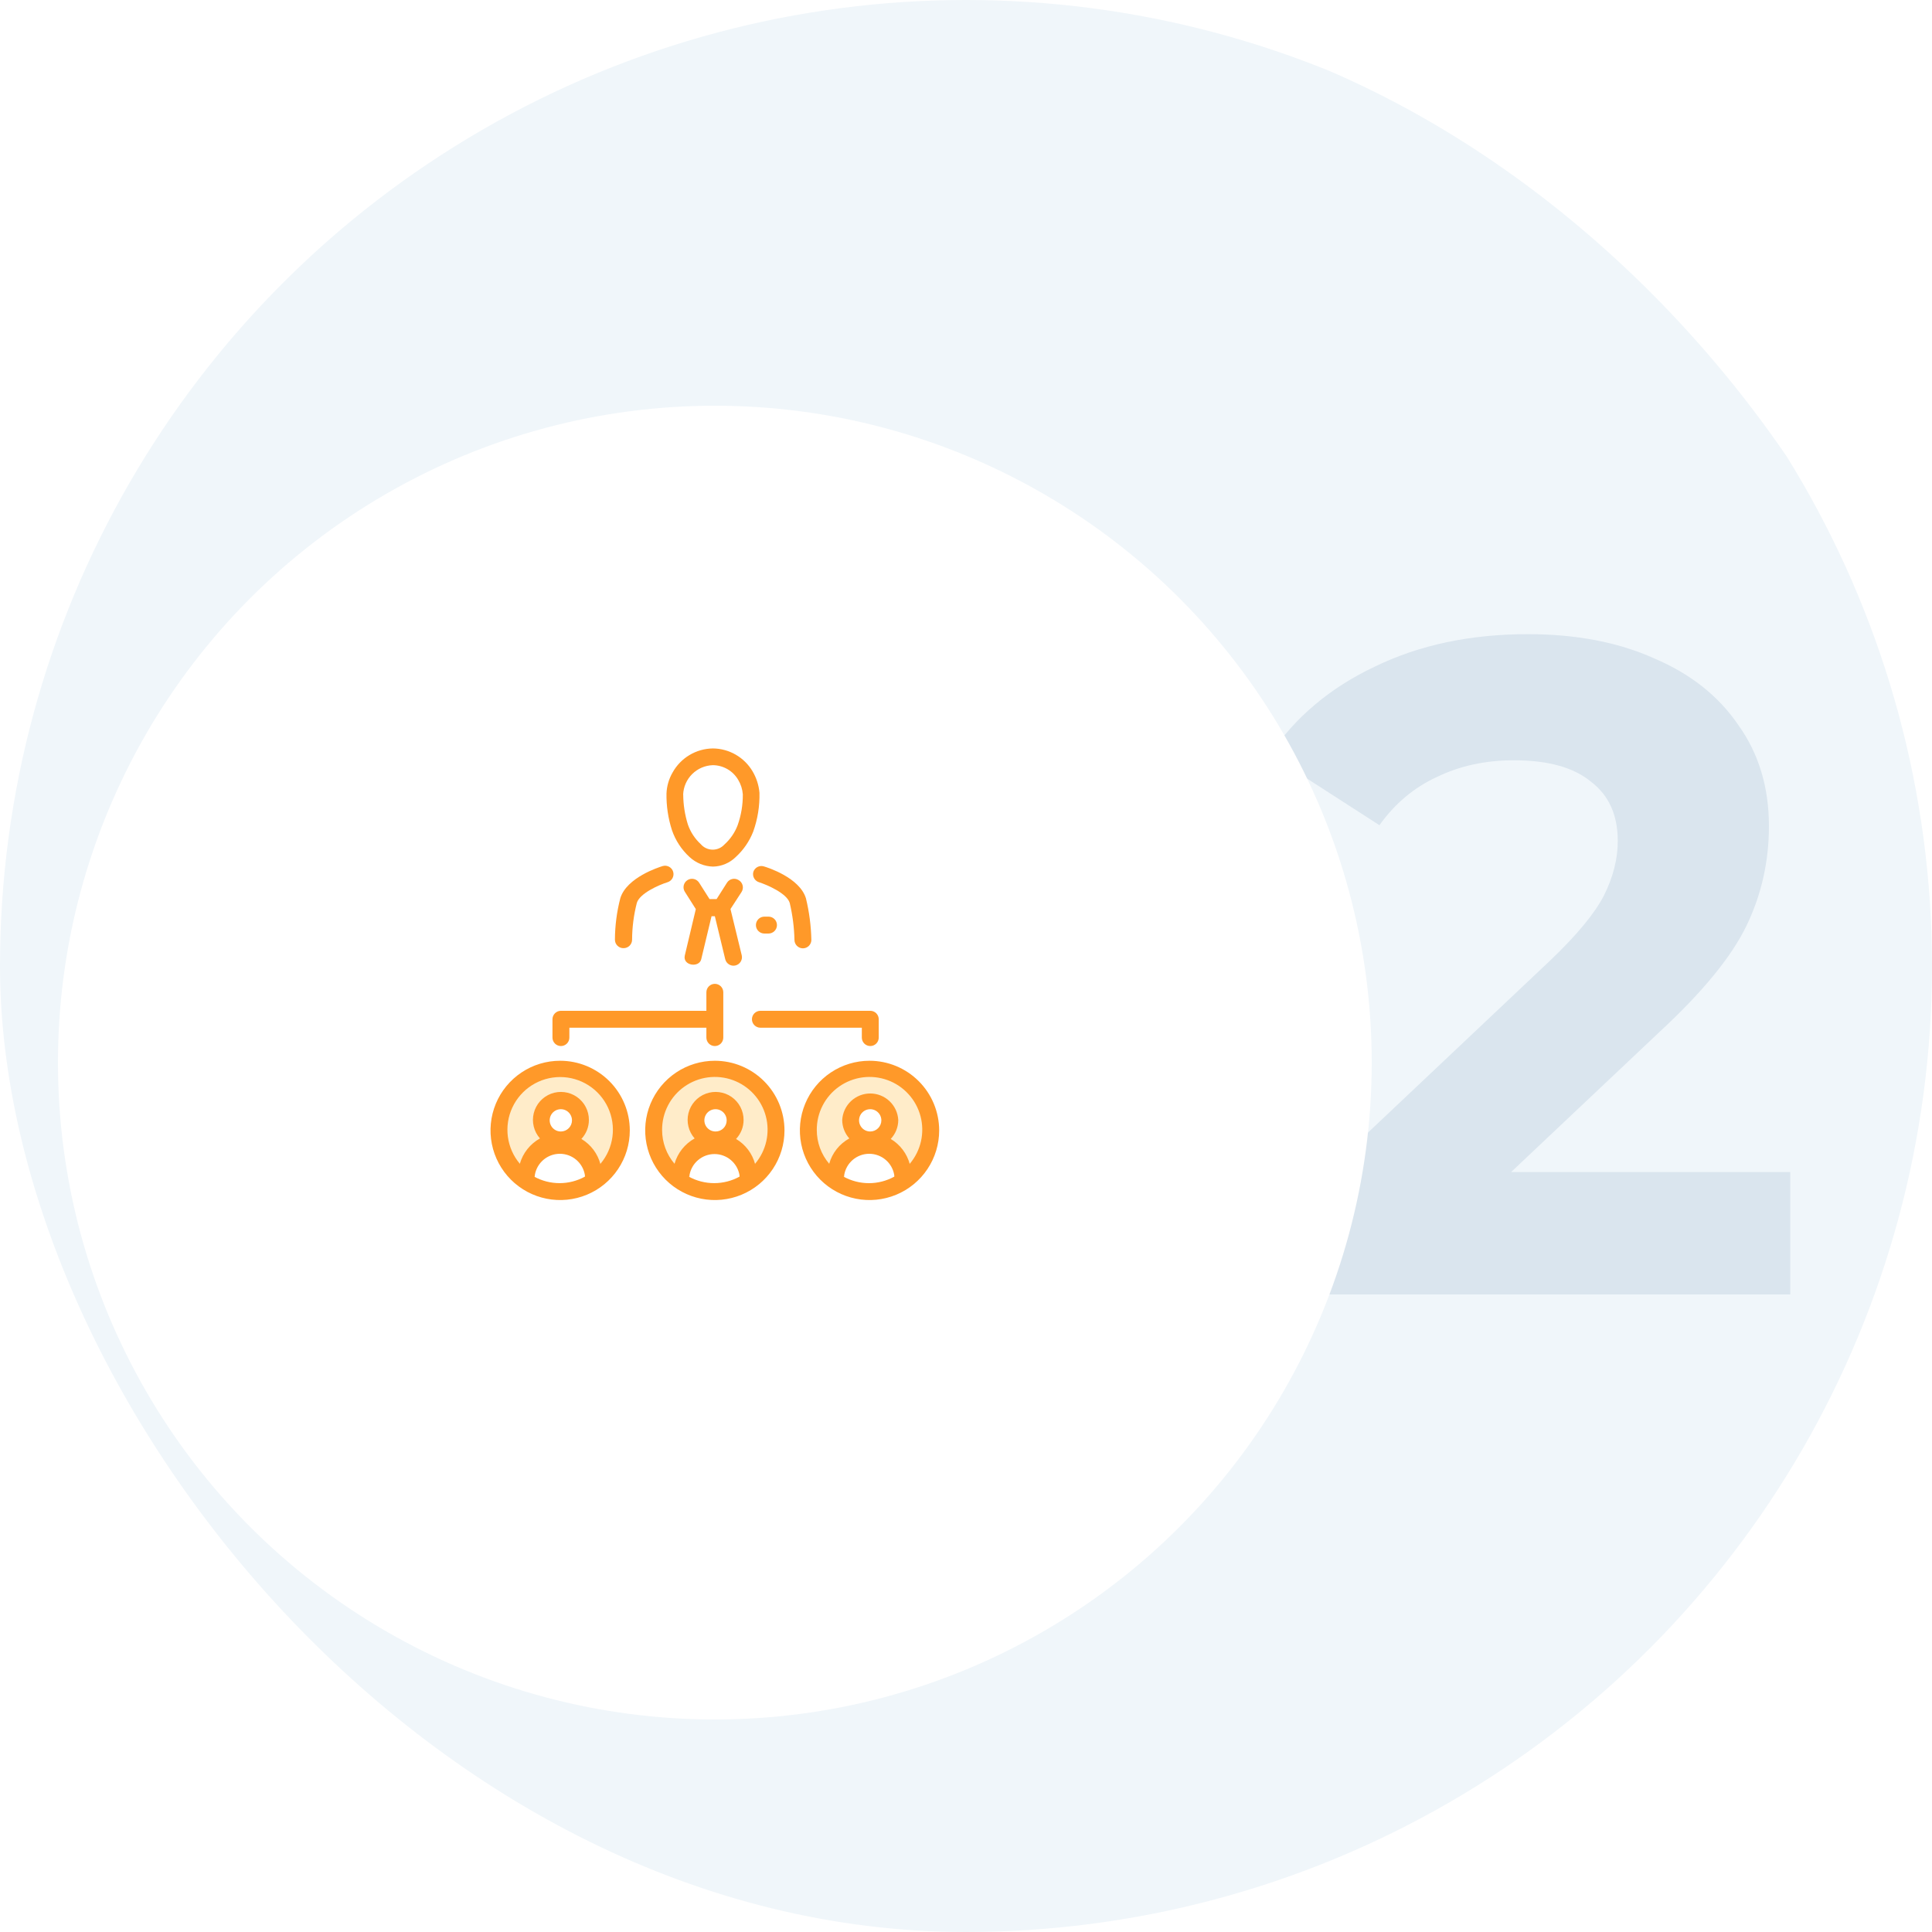 <svg width="200" height="200" viewBox="0 0 200 200" fill="none" xmlns="http://www.w3.org/2000/svg">
<g clip-path="url(#clip0_5410_51701)">
<g clip-path="url(#clip1_5410_51701)">
<circle cx="100" cy="100" r="100" fill="#F0F6FA"/>
<path d="M185.327 121.328V134H134.543V123.92L160.463 99.44C163.215 96.816 165.071 94.576 166.031 92.72C166.991 90.8 167.471 88.912 167.471 87.056C167.471 84.368 166.543 82.32 164.687 80.912C162.895 79.44 160.239 78.704 156.719 78.704C153.775 78.704 151.119 79.28 148.751 80.432C146.383 81.52 144.399 83.184 142.799 85.424L131.471 78.128C134.095 74.224 137.711 71.184 142.319 69.008C146.927 66.768 152.207 65.648 158.159 65.648C163.151 65.648 167.503 66.48 171.215 68.144C174.991 69.744 177.903 72.048 179.951 75.056C182.063 78 183.119 81.488 183.119 85.52C183.119 89.168 182.351 92.592 180.815 95.792C179.279 98.992 176.303 102.64 171.887 106.736L156.431 121.328H185.327Z" fill="#DAE5EE"/>
<g filter="url(#filter0_d_5410_51701)">
<circle cx="74" cy="100" r="68" fill="white"/>
</g>
<path d="M57.979 111.077C56.781 111.077 55.612 111.441 54.627 112.123C53.642 112.804 52.888 113.77 52.466 114.891C52.044 116.011 51.973 117.234 52.264 118.396C52.555 119.558 53.194 120.604 54.094 121.393C54.137 120.633 54.403 119.902 54.859 119.292C55.315 118.682 55.941 118.22 56.658 117.963C56.31 117.723 56.031 117.397 55.846 117.016C55.661 116.636 55.578 116.215 55.604 115.793C55.629 115.371 55.763 114.963 55.993 114.608C56.222 114.253 56.539 113.963 56.913 113.766C57.287 113.569 57.706 113.472 58.128 113.484C58.551 113.497 58.963 113.617 59.325 113.835C59.687 114.053 59.987 114.361 60.196 114.728C60.405 115.096 60.515 115.511 60.517 115.933C60.516 116.342 60.414 116.745 60.218 117.104C60.022 117.463 59.74 117.768 59.397 117.99C60.091 118.263 60.693 118.73 61.13 119.335C61.567 119.939 61.822 120.657 61.864 121.402C62.768 120.613 63.409 119.567 63.702 118.404C63.995 117.24 63.925 116.015 63.503 114.892C63.08 113.769 62.325 112.802 61.338 112.12C60.351 111.439 59.179 111.075 57.979 111.077Z" fill="#FFECC9"/>
<path d="M74 111.077C72.803 111.078 71.634 111.444 70.651 112.126C69.667 112.809 68.915 113.774 68.493 114.895C68.073 116.015 68.003 117.237 68.294 118.398C68.585 119.559 69.223 120.604 70.123 121.393C70.166 120.633 70.433 119.902 70.889 119.292C71.344 118.682 71.97 118.22 72.687 117.963C72.249 117.67 71.917 117.243 71.74 116.747C71.563 116.25 71.551 115.71 71.704 115.206C71.858 114.701 72.169 114.26 72.593 113.946C73.016 113.632 73.529 113.463 74.056 113.463C74.584 113.463 75.097 113.632 75.52 113.946C75.944 114.26 76.255 114.701 76.409 115.206C76.562 115.71 76.549 116.25 76.373 116.747C76.195 117.243 75.864 117.67 75.426 117.963C76.119 118.237 76.72 118.704 77.156 119.309C77.591 119.914 77.844 120.631 77.885 121.376C78.779 120.585 79.411 119.541 79.698 118.382C79.985 117.223 79.913 116.004 79.492 114.887C79.07 113.77 78.32 112.808 77.339 112.127C76.358 111.447 75.193 111.081 74 111.077Z" fill="#FFECC9"/>
<path d="M89.995 111.077C88.797 111.077 87.627 111.441 86.642 112.123C85.657 112.804 84.903 113.77 84.481 114.89C84.059 116.011 83.989 117.234 84.28 118.396C84.571 119.558 85.209 120.604 86.11 121.393C86.155 120.634 86.422 119.904 86.878 119.294C87.333 118.685 87.958 118.222 88.673 117.963C88.234 117.669 87.901 117.241 87.723 116.742C87.545 116.244 87.532 115.702 87.686 115.196C87.84 114.689 88.153 114.246 88.578 113.931C89.003 113.616 89.518 113.446 90.047 113.446C90.576 113.446 91.091 113.616 91.516 113.931C91.941 114.246 92.254 114.689 92.408 115.196C92.562 115.702 92.549 116.244 92.371 116.742C92.194 117.241 91.86 117.669 91.421 117.963C92.115 118.237 92.715 118.704 93.151 119.309C93.587 119.914 93.84 120.631 93.88 121.376C94.784 120.587 95.425 119.541 95.718 118.377C96.01 117.214 95.941 115.989 95.519 114.866C95.096 113.743 94.341 112.776 93.353 112.094C92.366 111.412 91.194 111.048 89.995 111.051V111.077Z" fill="#FFECC9"/>
<path d="M71.375 88.713C72.039 89.332 72.908 89.687 73.816 89.71C74.699 89.692 75.542 89.334 76.17 88.713C76.964 87.988 77.581 87.089 77.972 86.088C78.433 84.8 78.652 83.438 78.62 82.071C78.552 81.283 78.306 80.52 77.902 79.84C77.478 79.126 76.876 78.533 76.156 78.119C75.436 77.705 74.621 77.484 73.79 77.478C72.937 77.49 72.103 77.726 71.372 78.164C70.641 78.602 70.038 79.226 69.625 79.971C69.242 80.633 69.026 81.378 68.995 82.141C68.973 83.433 69.166 84.719 69.564 85.948C69.929 87.005 70.551 87.955 71.375 88.713ZM70.719 82.264C70.749 81.461 71.083 80.699 71.653 80.132C72.223 79.566 72.987 79.236 73.79 79.21C74.321 79.213 74.842 79.354 75.303 79.62C75.763 79.885 76.146 80.266 76.415 80.724C76.691 81.181 76.856 81.696 76.896 82.229C76.906 83.316 76.725 84.397 76.362 85.422C76.071 86.191 75.6 86.878 74.989 87.426C74.832 87.597 74.641 87.732 74.428 87.824C74.215 87.915 73.985 87.96 73.754 87.956C73.522 87.952 73.294 87.899 73.085 87.8C72.875 87.701 72.689 87.559 72.538 87.382C71.934 86.826 71.478 86.129 71.209 85.353C70.897 84.352 70.734 83.311 70.727 82.264H70.719Z" fill="#FF9929"/>
<path d="M57.987 109.809C56.561 109.809 55.167 110.231 53.982 111.024C52.796 111.816 51.872 112.942 51.326 114.259C50.781 115.577 50.638 117.027 50.916 118.425C51.194 119.824 51.881 121.108 52.889 122.117C53.897 123.125 55.182 123.812 56.581 124.09C57.979 124.368 59.429 124.225 60.746 123.68C62.064 123.134 63.19 122.21 63.982 121.024C64.775 119.839 65.197 118.445 65.197 117.019C65.195 115.107 64.435 113.275 63.083 111.923C61.731 110.571 59.899 109.811 57.987 109.809ZM55.362 121.805C55.366 121.758 55.366 121.711 55.362 121.665C55.458 121.045 55.772 120.48 56.248 120.072C56.724 119.664 57.33 119.44 57.957 119.44C58.584 119.44 59.19 119.664 59.666 120.072C60.142 120.48 60.456 121.045 60.551 121.665C60.546 121.711 60.546 121.758 60.551 121.805C59.747 122.247 58.844 122.478 57.926 122.478C57.008 122.478 56.105 122.247 55.301 121.805H55.362ZM58.066 117.132C57.837 117.134 57.613 117.068 57.422 116.942C57.231 116.816 57.082 116.636 56.993 116.425C56.904 116.215 56.88 115.982 56.923 115.757C56.967 115.533 57.076 115.326 57.237 115.164C57.399 115.001 57.605 114.891 57.829 114.845C58.053 114.8 58.286 114.822 58.497 114.909C58.709 114.997 58.89 115.145 59.017 115.335C59.144 115.525 59.212 115.749 59.212 115.977C59.212 116.282 59.092 116.575 58.877 116.791C58.662 117.007 58.371 117.13 58.066 117.132ZM62.161 120.527C61.874 119.426 61.163 118.482 60.184 117.902C60.683 117.372 60.962 116.671 60.962 115.942C60.964 115.473 60.852 115.011 60.635 114.594C60.419 114.178 60.104 113.821 59.719 113.553C59.333 113.285 58.889 113.115 58.423 113.058C57.957 113 57.485 113.056 57.046 113.221C56.606 113.387 56.214 113.656 55.902 114.007C55.59 114.357 55.368 114.778 55.255 115.234C55.142 115.689 55.141 116.165 55.253 116.621C55.365 117.077 55.585 117.498 55.896 117.85C55.394 118.129 54.951 118.505 54.594 118.955C54.236 119.405 53.971 119.922 53.814 120.475C53.143 119.679 52.713 118.709 52.575 117.678C52.438 116.646 52.597 115.597 53.036 114.653C53.475 113.71 54.174 112.911 55.051 112.352C55.928 111.792 56.947 111.495 57.987 111.495C59.028 111.495 60.047 111.792 60.924 112.352C61.801 112.911 62.5 113.71 62.939 114.653C63.377 115.597 63.537 116.646 63.399 117.678C63.261 118.709 62.832 119.679 62.161 120.475V120.527Z" fill="#FF9929"/>
<path d="M74 109.809C72.574 109.809 71.18 110.231 69.994 111.024C68.809 111.816 67.885 112.942 67.339 114.259C66.793 115.577 66.65 117.027 66.929 118.425C67.207 119.824 67.894 121.108 68.902 122.117C69.91 123.125 71.195 123.812 72.593 124.09C73.992 124.368 75.442 124.225 76.759 123.68C78.077 123.134 79.203 122.21 79.995 121.024C80.787 119.839 81.21 118.445 81.21 117.019C81.208 115.107 80.447 113.275 79.096 111.923C77.744 110.571 75.912 109.811 74 109.809ZM71.375 121.805C71.38 121.758 71.38 121.711 71.375 121.665C71.476 121.051 71.792 120.493 72.267 120.091C72.741 119.688 73.343 119.467 73.965 119.467C74.587 119.467 75.189 119.688 75.663 120.091C76.138 120.493 76.454 121.051 76.555 121.665C76.551 121.711 76.551 121.758 76.555 121.805C75.751 122.247 74.848 122.478 73.93 122.478C73.012 122.478 72.109 122.247 71.305 121.805H71.375ZM74.079 117.132C73.85 117.134 73.626 117.068 73.435 116.942C73.244 116.816 73.094 116.636 73.005 116.425C72.917 116.215 72.893 115.982 72.936 115.757C72.98 115.533 73.089 115.326 73.25 115.164C73.411 115.001 73.617 114.891 73.841 114.845C74.066 114.8 74.298 114.822 74.51 114.909C74.722 114.997 74.903 115.145 75.03 115.335C75.157 115.525 75.225 115.749 75.225 115.977C75.226 116.129 75.197 116.279 75.14 116.419C75.083 116.559 74.999 116.686 74.892 116.794C74.786 116.901 74.659 116.986 74.519 117.044C74.38 117.102 74.23 117.132 74.079 117.132ZM78.174 120.527C77.887 119.426 77.176 118.482 76.196 117.902C76.696 117.372 76.975 116.671 76.975 115.942C76.977 115.473 76.865 115.011 76.648 114.594C76.431 114.178 76.117 113.821 75.731 113.553C75.346 113.285 74.901 113.115 74.436 113.058C73.97 113 73.497 113.056 73.058 113.221C72.619 113.387 72.227 113.656 71.915 114.007C71.603 114.357 71.381 114.778 71.268 115.234C71.155 115.689 71.154 116.165 71.266 116.621C71.377 117.077 71.598 117.498 71.909 117.85C71.406 118.129 70.964 118.505 70.606 118.955C70.249 119.405 69.984 119.922 69.826 120.475C68.995 119.498 68.539 118.257 68.54 116.975C68.535 116.095 68.743 115.226 69.146 114.444C69.549 113.661 70.136 112.988 70.855 112.481C71.575 111.974 72.406 111.649 73.279 111.532C74.151 111.416 75.039 111.512 75.866 111.813C76.693 112.114 77.435 112.61 78.029 113.26C78.623 113.909 79.051 114.693 79.277 115.544C79.503 116.394 79.52 117.287 79.326 118.146C79.132 119.004 78.734 119.803 78.165 120.475L78.174 120.527Z" fill="#FF9929"/>
<path d="M90.013 109.809C88.587 109.809 87.193 110.231 86.007 111.024C84.821 111.816 83.897 112.942 83.352 114.259C82.806 115.577 82.663 117.027 82.941 118.425C83.219 119.824 83.906 121.108 84.915 122.117C85.923 123.125 87.207 123.812 88.606 124.09C90.005 124.368 91.454 124.225 92.772 123.68C94.089 123.134 95.215 122.21 96.008 121.024C96.8 119.839 97.223 118.445 97.223 117.019C97.22 115.107 96.46 113.275 95.108 111.923C93.757 110.571 91.924 109.811 90.013 109.809ZM87.388 121.805C87.392 121.758 87.392 121.711 87.388 121.665C87.483 121.045 87.797 120.48 88.273 120.072C88.749 119.664 89.355 119.44 89.982 119.44C90.609 119.44 91.215 119.664 91.691 120.072C92.167 120.48 92.481 121.045 92.576 121.665V121.805C91.773 122.248 90.87 122.481 89.951 122.481C89.033 122.481 88.13 122.248 87.326 121.805H87.388ZM90.083 117.132C89.854 117.132 89.631 117.065 89.441 116.938C89.251 116.811 89.103 116.63 89.016 116.419C88.928 116.208 88.905 115.976 88.95 115.752C88.995 115.528 89.105 115.322 89.266 115.161C89.428 114.999 89.633 114.889 89.857 114.845C90.082 114.8 90.314 114.823 90.525 114.91C90.736 114.998 90.916 115.146 91.043 115.336C91.17 115.526 91.238 115.749 91.238 115.977C91.238 116.284 91.116 116.577 90.899 116.794C90.683 117.011 90.389 117.132 90.083 117.132ZM94.186 120.527C93.894 119.429 93.184 118.487 92.209 117.902C92.709 117.372 92.987 116.671 92.988 115.942C92.947 115.201 92.624 114.503 92.084 113.992C91.545 113.481 90.83 113.197 90.087 113.197C89.344 113.197 88.63 113.481 88.09 113.992C87.551 114.503 87.227 115.201 87.186 115.942C87.188 116.647 87.45 117.326 87.921 117.85C87.416 118.126 86.972 118.5 86.614 118.951C86.256 119.402 85.993 119.92 85.839 120.475C85.007 119.498 84.551 118.257 84.553 116.975C84.548 116.095 84.756 115.226 85.159 114.444C85.562 113.661 86.148 112.988 86.868 112.481C87.587 111.974 88.419 111.649 89.291 111.532C90.164 111.416 91.051 111.512 91.879 111.813C92.706 112.114 93.448 112.61 94.042 113.26C94.636 113.909 95.064 114.693 95.29 115.544C95.516 116.394 95.532 117.287 95.339 118.146C95.145 119.004 94.747 119.803 94.178 120.475L94.186 120.527Z" fill="#FF9929"/>
<path d="M77.841 105.513C77.841 105.745 77.933 105.967 78.097 106.131C78.261 106.296 78.484 106.388 78.716 106.388H89.216V107.411C89.216 107.644 89.308 107.866 89.472 108.03C89.636 108.194 89.859 108.286 90.091 108.286C90.323 108.286 90.545 108.194 90.71 108.03C90.874 107.866 90.966 107.644 90.966 107.411V105.513C90.966 105.281 90.874 105.058 90.71 104.894C90.545 104.73 90.323 104.638 90.091 104.638H78.716C78.484 104.638 78.261 104.73 78.097 104.894C77.933 105.058 77.841 105.281 77.841 105.513Z" fill="#FF9929"/>
<path d="M58.066 108.287C58.298 108.287 58.521 108.194 58.685 108.03C58.849 107.866 58.941 107.644 58.941 107.412V106.388H73.125V107.412C73.125 107.644 73.217 107.866 73.381 108.03C73.546 108.194 73.768 108.287 74 108.287C74.232 108.287 74.455 108.194 74.619 108.03C74.783 107.866 74.875 107.644 74.875 107.412V102.722C74.875 102.49 74.783 102.267 74.619 102.103C74.455 101.939 74.232 101.847 74 101.847C73.768 101.847 73.546 101.939 73.381 102.103C73.217 102.267 73.125 102.49 73.125 102.722V104.638H58.066C57.834 104.638 57.612 104.73 57.448 104.894C57.284 105.058 57.191 105.281 57.191 105.513V107.412C57.191 107.644 57.284 107.866 57.448 108.03C57.612 108.194 57.834 108.287 58.066 108.287Z" fill="#FF9929"/>
<path d="M76.467 91.11C76.272 90.985 76.036 90.942 75.809 90.992C75.583 91.041 75.385 91.178 75.26 91.373L74.184 93.07H73.449L72.372 91.373C72.247 91.178 72.049 91.041 71.823 90.992C71.597 90.942 71.36 90.985 71.165 91.11C71.068 91.171 70.984 91.251 70.918 91.345C70.851 91.439 70.804 91.545 70.779 91.658C70.754 91.77 70.751 91.886 70.771 91.999C70.79 92.112 70.832 92.22 70.894 92.317L72.031 94.111L70.894 98.897C70.631 99.965 72.372 100.219 72.591 99.3L73.659 94.846H74L75.076 99.3C75.104 99.412 75.153 99.517 75.221 99.611C75.29 99.703 75.376 99.782 75.475 99.842C75.573 99.901 75.683 99.941 75.797 99.959C75.911 99.976 76.027 99.971 76.139 99.943C76.251 99.915 76.357 99.866 76.45 99.798C76.543 99.73 76.621 99.644 76.681 99.545C76.741 99.446 76.78 99.337 76.798 99.222C76.815 99.108 76.81 98.992 76.782 98.88L75.619 94.103L76.756 92.353C76.822 92.253 76.868 92.141 76.889 92.023C76.91 91.906 76.908 91.785 76.88 91.669C76.853 91.552 76.803 91.443 76.732 91.347C76.661 91.251 76.571 91.17 76.467 91.11Z" fill="#FF9929"/>
<path d="M64.558 98.153C64.79 98.153 65.013 98.061 65.177 97.897C65.341 97.733 65.433 97.511 65.433 97.278C65.44 95.994 65.605 94.716 65.924 93.472C66.212 92.492 68.19 91.609 69.1 91.329C69.321 91.262 69.507 91.11 69.617 90.907C69.726 90.704 69.751 90.465 69.686 90.243C69.653 90.133 69.598 90.03 69.525 89.941C69.453 89.852 69.363 89.777 69.261 89.723C69.159 89.668 69.048 89.635 68.933 89.623C68.818 89.612 68.703 89.624 68.592 89.657C68.216 89.771 64.882 90.83 64.217 92.974C63.851 94.379 63.663 95.826 63.657 97.278C63.657 97.396 63.681 97.512 63.726 97.62C63.772 97.727 63.839 97.825 63.923 97.907C64.007 97.988 64.106 98.052 64.216 98.095C64.325 98.137 64.441 98.157 64.558 98.153Z" fill="#FF9929"/>
<path d="M77.99 90.244C77.924 90.465 77.95 90.704 78.059 90.907C78.169 91.11 78.355 91.262 78.576 91.329C79.451 91.609 81.464 92.492 81.752 93.472C82.048 94.727 82.213 96.008 82.242 97.296C82.242 97.528 82.335 97.751 82.499 97.915C82.663 98.079 82.885 98.171 83.117 98.171C83.349 98.171 83.572 98.079 83.736 97.915C83.9 97.751 83.992 97.528 83.992 97.296C83.961 95.848 83.773 94.408 83.432 93C82.785 90.856 79.46 89.797 79.057 89.684C78.841 89.622 78.61 89.646 78.412 89.751C78.213 89.855 78.062 90.031 77.99 90.244Z" fill="#FF9929"/>
<path d="M79.556 96.64C79.788 96.64 80.01 96.547 80.174 96.383C80.338 96.219 80.431 95.997 80.431 95.765C80.431 95.533 80.338 95.31 80.174 95.146C80.01 94.982 79.788 94.89 79.556 94.89H79.127C78.895 94.89 78.672 94.982 78.508 95.146C78.344 95.31 78.252 95.533 78.252 95.765C78.252 95.997 78.344 96.219 78.508 96.383C78.672 96.547 78.895 96.64 79.127 96.64H79.556Z" fill="#FF9929"/>
</g>
</g>
<defs>
<filter id="filter0_d_5410_51701" x="-14" y="22" width="176" height="176" filterUnits="userSpaceOnUse" color-interpolation-filters="sRGB">
<feFlood flood-opacity="0" result="BackgroundImageFix"/>
<feColorMatrix in="SourceAlpha" type="matrix" values="0 0 0 0 0 0 0 0 0 0 0 0 0 0 0 0 0 0 127 0" result="hardAlpha"/>
<feOffset dy="10"/>
<feGaussianBlur stdDeviation="10"/>
<feColorMatrix type="matrix" values="0 0 0 0 0.141 0 0 0 0 0.153 0 0 0 0 0.161 0 0 0 0.08 0"/>
<feBlend mode="normal" in2="BackgroundImageFix" result="effect1_dropShadow_5410_51701"/>
<feBlend mode="normal" in="SourceGraphic" in2="effect1_dropShadow_5410_51701" result="shape"/>
</filter>
<clipPath id="clip0_5410_51701">
<rect width="200" height="200" fill="white"/>
</clipPath>
<clipPath id="clip1_5410_51701">
<rect width="203" height="200" rx="100" fill="white"/>
</clipPath>
</defs>
</svg>
